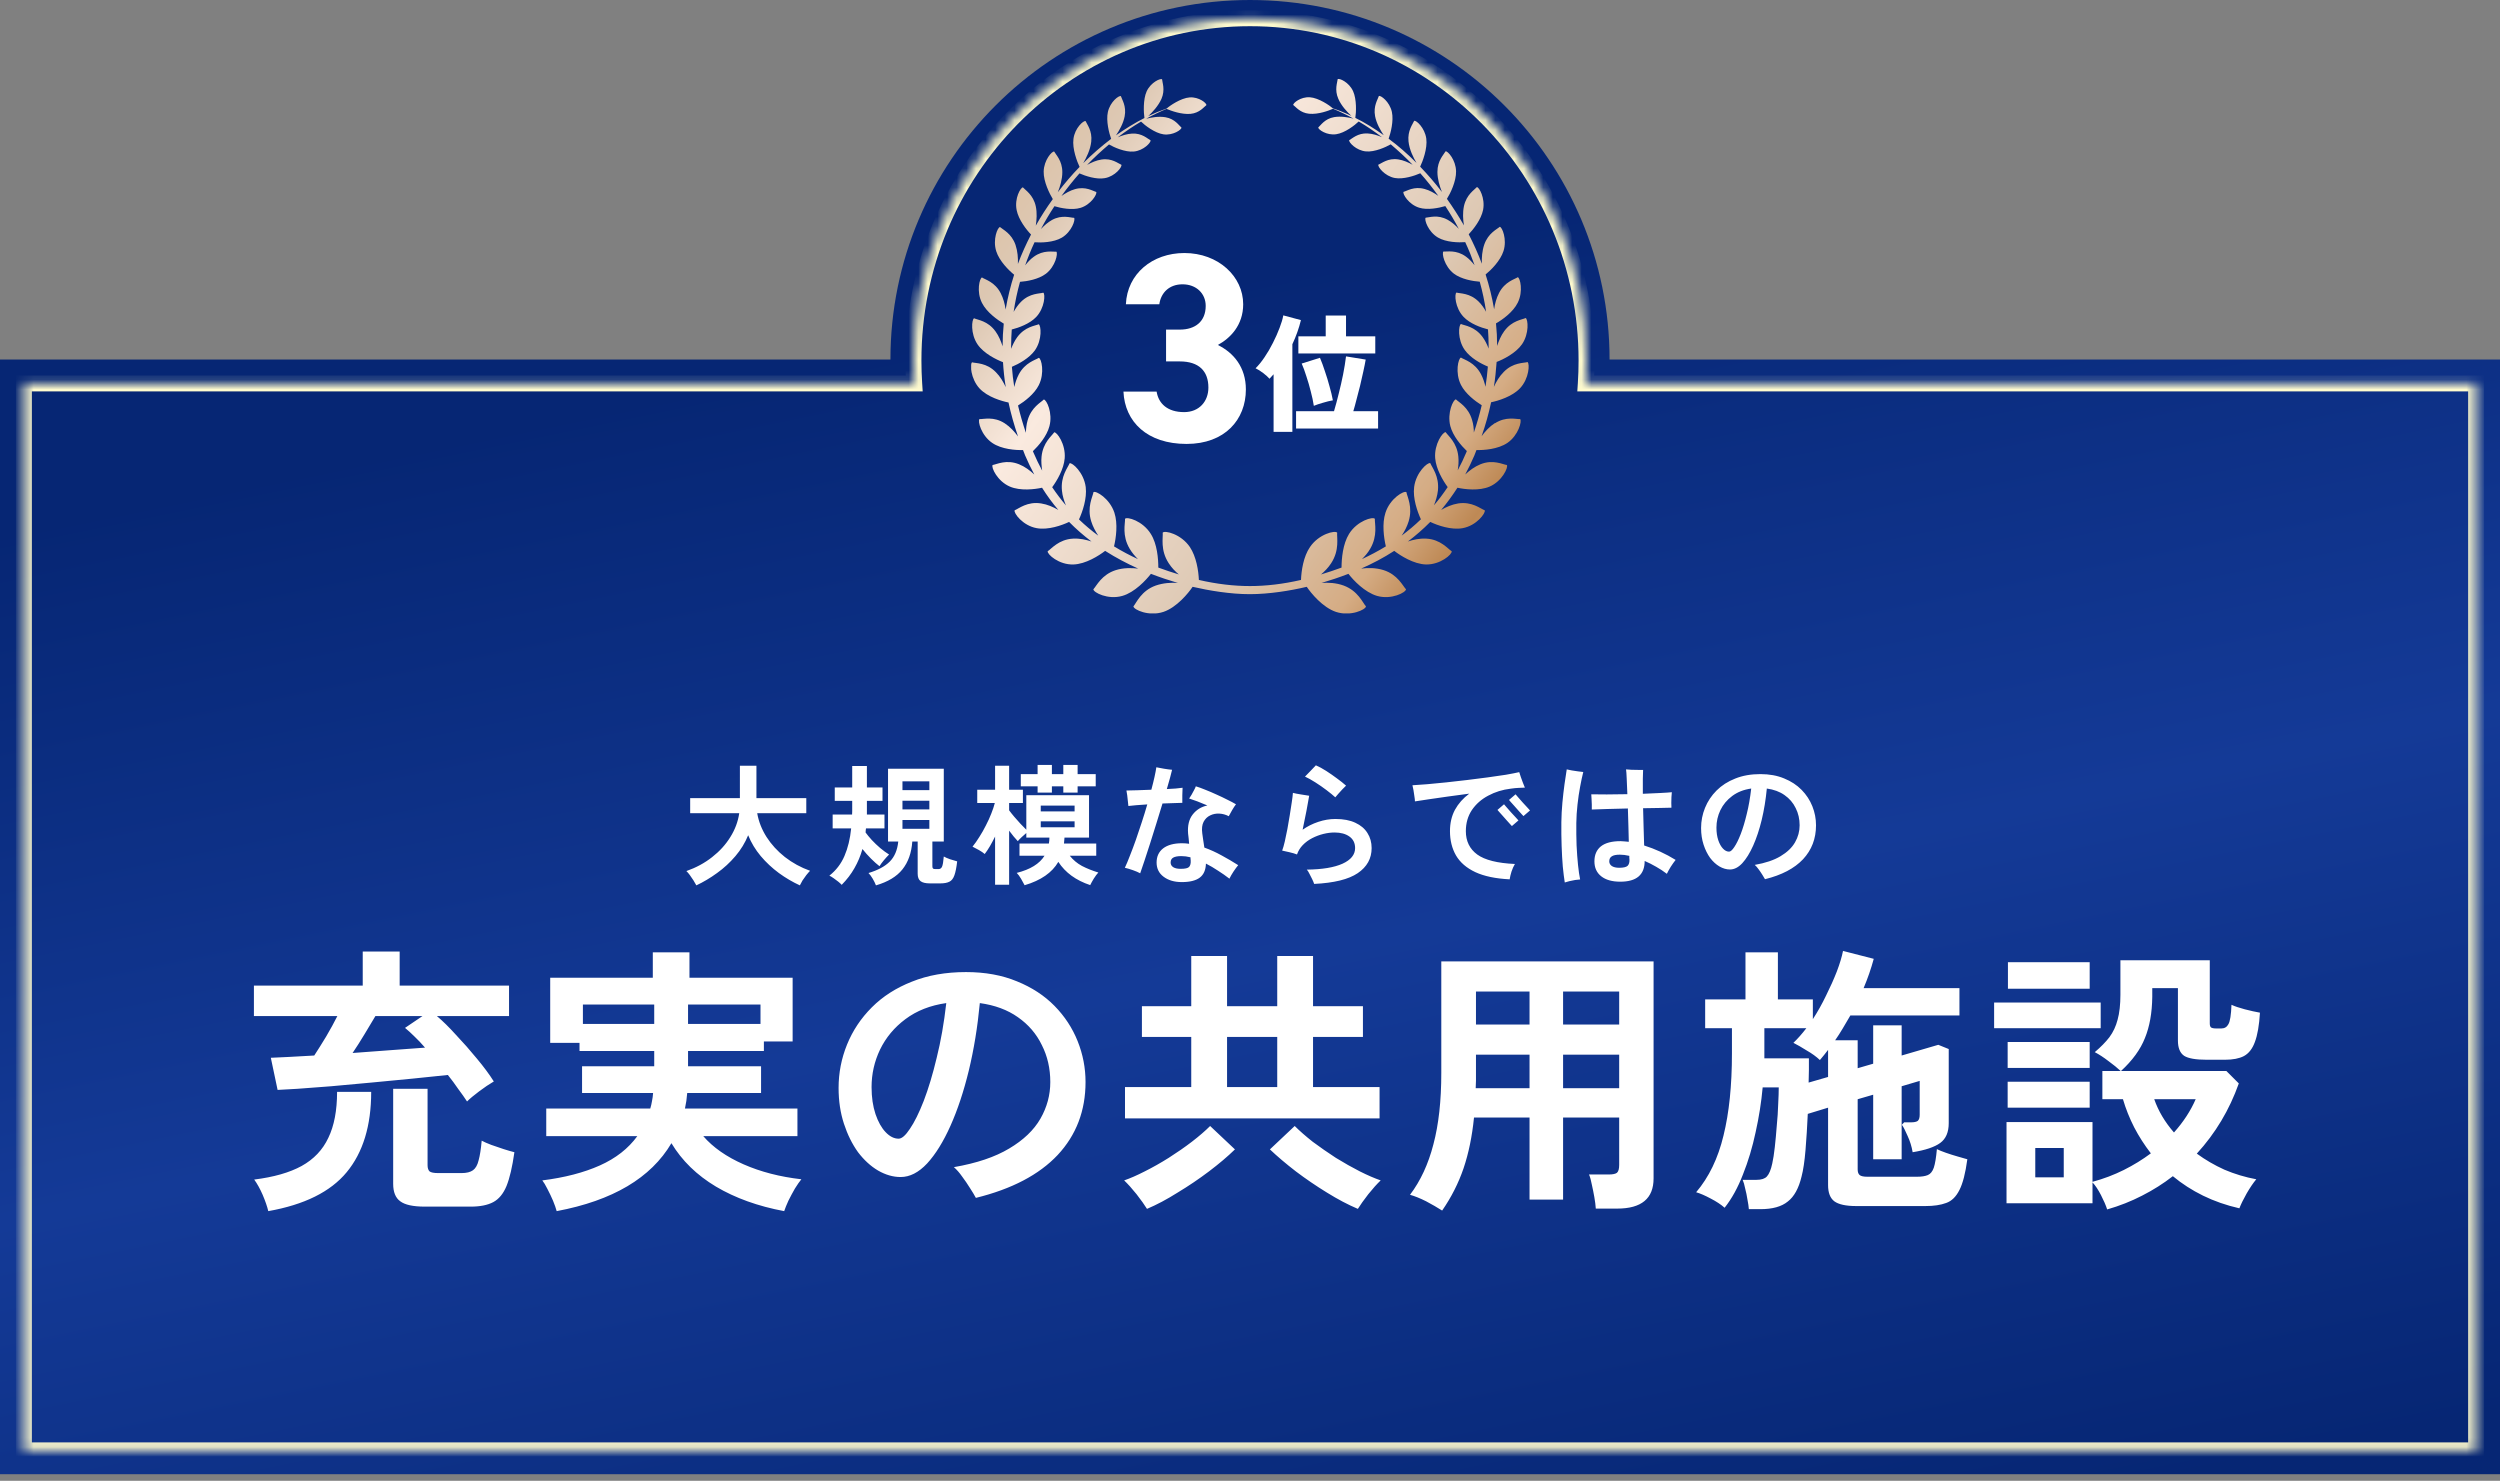 <svg width="260" height="154" viewBox="0 0 260 154" fill="none" xmlns="http://www.w3.org/2000/svg">
<rect x="0" y="0" width="260" height="154" fill="#808080" stroke="none"/>
<path fill-rule="evenodd" clip-rule="evenodd" d="M167.395 37.395L260 37.395V153.318H0V37.395L92.605 37.395C92.605 16.742 109.347 0 130 0C150.653 0 167.395 16.742 167.395 37.395Z" fill="url(#paint0_linear_17_316)"/>
<g clip-path="url(#clip0_17_316)">
<path d="M155.467 44.001C154.907 44.364 154.451 44.87 154.087 45.364C154.503 44.183 154.829 43.002 155.076 41.834C155.792 41.691 157.263 41.25 158.083 40.38C159.046 39.355 159.098 37.81 158.864 37.655C158.46 37.772 157.367 37.681 156.391 38.68C155.935 39.134 155.61 39.692 155.362 40.237C155.506 39.368 155.584 38.498 155.649 37.642C156.339 37.382 157.64 36.733 158.291 35.799C159.059 34.683 158.916 33.191 158.669 33.074C158.291 33.255 157.25 33.333 156.443 34.436C156.091 34.916 155.87 35.462 155.701 35.981C155.701 35.968 155.701 35.942 155.701 35.929C155.701 35.163 155.662 34.384 155.584 33.632C156.208 33.281 157.367 32.464 157.849 31.477C158.434 30.297 158.096 28.895 157.849 28.83C157.523 29.051 156.521 29.284 155.909 30.452C155.623 30.997 155.467 31.607 155.388 32.165C155.18 30.932 154.881 29.725 154.503 28.544C155.05 28.103 156.039 27.13 156.365 26.105C156.755 24.885 156.221 23.6 155.974 23.587C155.688 23.847 154.777 24.236 154.36 25.443C154.139 26.092 154.087 26.805 154.113 27.428C153.722 26.377 153.254 25.352 152.746 24.366C153.228 23.86 154.048 22.821 154.243 21.822C154.477 20.602 153.826 19.447 153.592 19.46C153.345 19.746 152.525 20.213 152.251 21.433C152.108 22.12 152.147 22.834 152.251 23.444C151.705 22.484 151.106 21.562 150.481 20.68C150.82 20.148 151.457 18.863 151.431 17.812C151.405 16.618 150.559 15.684 150.338 15.736C150.169 16.06 149.492 16.683 149.492 17.877C149.492 18.63 149.726 19.369 149.961 19.966C149.245 19.032 148.49 18.162 147.696 17.332C147.943 16.826 148.477 15.45 148.334 14.412C148.177 13.283 147.279 12.478 147.071 12.569C146.941 12.893 146.368 13.581 146.485 14.71C146.576 15.554 146.98 16.384 147.318 16.942C146.381 16.008 145.418 15.165 144.416 14.425C144.624 13.854 144.962 12.569 144.754 11.635C144.52 10.57 143.583 9.883 143.4 9.986C143.309 10.311 142.802 11.012 143.01 12.089C143.153 12.841 143.569 13.555 143.908 14.061C142.932 13.361 141.942 12.751 140.953 12.258C141.044 11.725 141.109 10.337 140.719 9.48C140.289 8.533 139.274 8.105 139.118 8.234C139.092 8.559 138.766 9.325 139.183 10.272C139.495 10.999 140.094 11.635 140.537 12.05C139.899 11.738 139.261 11.479 138.623 11.271C138.311 10.986 137.152 10.181 136.228 10.116C135.265 10.051 134.458 10.726 134.497 10.921C134.744 11.089 135.2 11.738 136.15 11.829C137.1 11.92 138.207 11.505 138.636 11.31C139.352 11.609 140.055 11.946 140.758 12.335C140.198 12.193 139.43 12.063 138.753 12.18C137.764 12.348 137.335 13.062 137.1 13.257C137.074 13.464 137.985 14.113 138.975 13.958C139.873 13.828 140.914 13.01 141.305 12.634C142.125 13.114 142.945 13.672 143.726 14.269C143.283 14.074 142.762 13.906 142.242 13.88C141.201 13.815 140.602 14.438 140.315 14.581C140.25 14.788 141.031 15.658 142.073 15.748C142.971 15.826 144.116 15.307 144.637 15.009C145.418 15.671 146.186 16.371 146.915 17.137C146.472 16.89 145.952 16.657 145.418 16.579C144.337 16.41 143.674 17.007 143.348 17.124C143.257 17.332 143.999 18.318 145.066 18.513C145.952 18.669 147.123 18.279 147.709 18.02C148.373 18.759 148.997 19.551 149.583 20.369C149.167 20.07 148.685 19.797 148.164 19.655C147.058 19.343 146.303 19.875 145.965 19.953C145.847 20.161 146.498 21.264 147.592 21.601C148.464 21.874 149.661 21.627 150.312 21.433C150.82 22.198 151.288 22.99 151.718 23.808C151.392 23.444 151.002 23.107 150.559 22.86C149.505 22.276 148.633 22.627 148.268 22.64C148.099 22.821 148.516 24.093 149.544 24.703C150.403 25.209 151.718 25.235 152.382 25.183C152.746 25.962 153.071 26.767 153.358 27.584C153.098 27.26 152.798 26.935 152.46 26.689C151.444 25.949 150.494 26.195 150.117 26.157C149.922 26.325 150.208 27.688 151.197 28.454C151.965 29.038 153.176 29.245 153.892 29.297C154.178 30.322 154.399 31.361 154.555 32.425C154.347 32.048 154.1 31.685 153.787 31.374C152.863 30.452 151.861 30.543 151.47 30.426C151.249 30.569 151.314 32.01 152.212 32.957C152.876 33.658 154.009 34.073 154.751 34.255C154.79 34.813 154.816 35.384 154.816 35.955C154.816 36.059 154.816 36.162 154.816 36.253C154.659 35.825 154.451 35.41 154.178 35.033C153.371 33.943 152.317 33.865 151.939 33.697C151.692 33.8 151.549 35.306 152.343 36.409C152.928 37.227 154.009 37.824 154.738 38.122C154.686 38.823 154.594 39.524 154.49 40.224C154.386 39.783 154.243 39.329 154.022 38.914C153.358 37.668 152.291 37.421 151.939 37.188C151.666 37.252 151.301 38.758 151.939 40.03C152.408 40.951 153.41 41.717 154.1 42.145C153.879 43.092 153.605 44.04 153.28 44.987C153.28 44.559 153.228 44.118 153.098 43.689C152.707 42.314 151.718 41.847 151.418 41.535C151.145 41.535 150.481 42.924 150.833 44.312C151.106 45.35 151.965 46.35 152.551 46.908C152.538 46.947 152.525 46.986 152.512 47.012C152.225 47.687 151.926 48.322 151.601 48.919C151.679 48.465 151.718 47.972 151.666 47.479C151.523 46.012 150.598 45.325 150.351 44.948C150.065 44.896 149.141 46.181 149.258 47.648C149.349 48.777 150.065 49.984 150.559 50.658C150.104 51.333 149.635 51.969 149.128 52.553C149.323 52.086 149.479 51.567 149.544 51.022C149.7 49.503 148.919 48.608 148.75 48.167C148.477 48.05 147.266 49.127 147.071 50.645C146.915 51.826 147.409 53.215 147.774 54.007C147.136 54.63 146.459 55.188 145.769 55.707C146.069 55.279 146.329 54.772 146.498 54.227C146.954 52.735 146.342 51.645 146.264 51.178C146.004 51.009 144.572 51.826 144.09 53.319C143.713 54.461 143.921 55.953 144.129 56.823C143.322 57.316 142.476 57.757 141.643 58.147C141.955 57.835 142.268 57.485 142.502 57.069C143.309 55.694 142.958 54.448 142.984 53.955C142.775 53.708 141.148 54.162 140.302 55.525C139.652 56.576 139.521 58.108 139.521 59.029C138.805 59.289 138.09 59.535 137.387 59.743C137.764 59.418 138.142 59.042 138.441 58.575C139.339 57.199 139.014 55.901 139.066 55.395C138.858 55.136 137.165 55.525 136.241 56.888C135.551 57.887 135.343 59.353 135.304 60.314C133.443 60.742 131.672 60.95 129.993 60.95C128.314 60.95 126.544 60.742 124.683 60.314C124.644 59.366 124.422 57.9 123.745 56.888C122.821 55.525 121.129 55.136 120.921 55.395C120.973 55.901 120.648 57.199 121.546 58.575C121.845 59.042 122.21 59.418 122.6 59.743C121.884 59.522 121.168 59.289 120.465 59.029C120.465 58.108 120.348 56.576 119.684 55.525C118.838 54.162 117.211 53.708 117.003 53.955C117.029 54.461 116.665 55.694 117.485 57.069C117.732 57.485 118.031 57.835 118.344 58.147C117.498 57.757 116.665 57.316 115.858 56.823C116.066 55.953 116.274 54.474 115.897 53.319C115.402 51.826 113.97 51.009 113.723 51.178C113.645 51.658 113.02 52.735 113.489 54.227C113.658 54.772 113.931 55.266 114.217 55.707C113.528 55.201 112.851 54.63 112.213 54.02C112.577 53.241 113.059 51.839 112.916 50.658C112.721 49.14 111.51 48.076 111.237 48.18C111.067 48.621 110.286 49.516 110.443 51.035C110.495 51.58 110.664 52.099 110.859 52.566C110.365 51.982 109.883 51.346 109.427 50.671C109.922 49.997 110.638 48.79 110.729 47.661C110.846 46.181 109.909 44.909 109.636 44.961C109.388 45.338 108.464 46.025 108.321 47.492C108.269 47.985 108.321 48.478 108.386 48.945C108.061 48.335 107.748 47.7 107.462 47.025C107.449 46.986 107.436 46.96 107.423 46.921C108.009 46.363 108.868 45.364 109.141 44.325C109.506 42.95 108.842 41.561 108.555 41.548C108.256 41.86 107.267 42.34 106.876 43.702C106.746 44.131 106.707 44.585 106.694 45.013C106.369 44.053 106.095 43.105 105.874 42.171C106.564 41.743 107.566 40.99 108.035 40.056C108.672 38.784 108.308 37.278 108.035 37.214C107.683 37.447 106.616 37.694 105.952 38.94C105.731 39.355 105.588 39.809 105.483 40.25C105.366 39.537 105.288 38.836 105.236 38.148C105.952 37.849 107.045 37.252 107.631 36.435C108.412 35.319 108.269 33.826 108.022 33.723C107.644 33.891 106.603 33.969 105.796 35.059C105.522 35.436 105.314 35.864 105.158 36.279C105.158 36.175 105.158 36.072 105.158 35.968C105.158 35.397 105.184 34.839 105.223 34.268C105.952 34.086 107.097 33.671 107.761 32.97C108.659 32.023 108.725 30.569 108.503 30.439C108.126 30.556 107.11 30.465 106.186 31.387C105.874 31.698 105.627 32.061 105.418 32.438C105.575 31.374 105.796 30.335 106.082 29.31C106.811 29.258 108.009 29.051 108.777 28.467C109.766 27.714 110.052 26.338 109.857 26.17C109.479 26.209 108.529 25.962 107.514 26.702C107.163 26.948 106.876 27.273 106.616 27.597C106.902 26.779 107.228 25.975 107.592 25.196C108.269 25.248 109.571 25.222 110.43 24.716C111.458 24.106 111.874 22.834 111.705 22.653C111.341 22.653 110.456 22.302 109.414 22.873C108.972 23.12 108.581 23.47 108.256 23.821C108.685 23.003 109.154 22.211 109.662 21.446C110.3 21.64 111.497 21.887 112.382 21.614C113.476 21.277 114.126 20.174 114.009 19.966C113.671 19.875 112.916 19.356 111.809 19.668C111.289 19.811 110.807 20.096 110.391 20.381C110.976 19.564 111.614 18.772 112.265 18.033C112.851 18.292 114.022 18.694 114.907 18.526C115.988 18.331 116.717 17.358 116.625 17.137C116.313 17.02 115.649 16.423 114.556 16.592C114.022 16.67 113.502 16.904 113.059 17.15C113.788 16.384 114.556 15.684 115.337 15.022C115.845 15.32 117.003 15.839 117.901 15.761C118.942 15.671 119.723 14.801 119.658 14.594C119.372 14.451 118.773 13.828 117.732 13.893C117.224 13.919 116.704 14.087 116.248 14.282C117.042 13.672 117.849 13.127 118.669 12.647C119.047 13.023 120.101 13.841 120.999 13.971C121.988 14.113 122.899 13.477 122.873 13.27C122.626 13.075 122.21 12.361 121.207 12.193C120.517 12.076 119.762 12.206 119.203 12.348C119.906 11.959 120.609 11.622 121.324 11.323C121.767 11.518 122.86 11.92 123.811 11.842C124.761 11.751 125.216 11.116 125.464 10.934C125.503 10.726 124.683 10.064 123.732 10.129C122.808 10.194 121.65 10.999 121.337 11.284C120.7 11.505 120.062 11.764 119.424 12.063C119.867 11.661 120.465 11.012 120.791 10.285C121.207 9.325 120.869 8.559 120.856 8.247C120.7 8.118 119.697 8.546 119.255 9.493C118.864 10.35 118.942 11.751 119.021 12.271C118.031 12.777 117.042 13.387 116.066 14.074C116.417 13.555 116.821 12.841 116.964 12.102C117.172 11.025 116.665 10.324 116.573 9.999C116.378 9.896 115.454 10.583 115.22 11.648C115.011 12.569 115.35 13.867 115.558 14.438C114.569 15.191 113.593 16.034 112.655 16.968C112.981 16.41 113.397 15.58 113.489 14.736C113.619 13.594 113.033 12.919 112.903 12.595C112.695 12.504 111.783 13.309 111.64 14.438C111.497 15.476 112.031 16.852 112.278 17.358C111.484 18.175 110.729 19.058 110.013 19.992C110.247 19.408 110.482 18.655 110.482 17.903C110.482 16.709 109.805 16.086 109.636 15.761C109.414 15.697 108.568 16.644 108.542 17.838C108.516 18.889 109.167 20.174 109.492 20.706C108.855 21.588 108.256 22.51 107.722 23.47C107.813 22.86 107.865 22.134 107.722 21.459C107.462 20.252 106.629 19.772 106.382 19.486C106.147 19.486 105.483 20.628 105.731 21.848C105.926 22.847 106.746 23.898 107.228 24.392C106.72 25.378 106.251 26.403 105.861 27.454C105.887 26.831 105.835 26.131 105.614 25.469C105.197 24.262 104.286 23.872 104 23.613C103.752 23.626 103.219 24.911 103.609 26.131C103.934 27.156 104.924 28.129 105.47 28.57C105.093 29.751 104.794 30.958 104.585 32.191C104.507 31.633 104.351 31.023 104.065 30.478C103.453 29.31 102.451 29.077 102.125 28.856C101.878 28.921 101.526 30.322 102.125 31.503C102.62 32.49 103.765 33.294 104.39 33.658C104.312 34.423 104.273 35.189 104.273 35.955C104.273 35.981 104.273 35.994 104.273 36.02C104.104 35.501 103.882 34.943 103.531 34.462C102.737 33.359 101.683 33.281 101.305 33.1C101.058 33.203 100.902 34.696 101.67 35.825C102.32 36.772 103.635 37.408 104.312 37.668C104.364 38.524 104.455 39.394 104.598 40.263C104.351 39.731 104.026 39.16 103.57 38.706C102.594 37.707 101.5 37.797 101.097 37.681C100.863 37.824 100.928 39.381 101.878 40.406C102.698 41.288 104.169 41.717 104.885 41.86C105.132 43.028 105.47 44.209 105.874 45.389C105.509 44.896 105.054 44.39 104.494 44.027C103.336 43.274 102.294 43.611 101.865 43.586C101.657 43.78 102.047 45.286 103.193 46.064C104.156 46.726 105.653 46.83 106.395 46.804C106.473 46.999 106.538 47.193 106.616 47.375C106.915 48.063 107.228 48.725 107.566 49.348C107.123 48.932 106.59 48.53 105.978 48.283C104.65 47.751 103.661 48.297 103.232 48.361C103.062 48.608 103.726 50.048 105.028 50.606C106.121 51.074 107.605 50.892 108.373 50.723C108.894 51.554 109.466 52.333 110.065 53.033C109.545 52.735 108.946 52.462 108.282 52.358C106.837 52.125 105.952 52.904 105.522 53.072C105.405 53.358 106.369 54.669 107.813 54.928C108.998 55.149 110.456 54.63 111.185 54.279C111.927 55.032 112.708 55.707 113.515 56.317C112.929 56.122 112.278 55.979 111.601 56.018C110.104 56.096 109.349 57.082 108.959 57.329C108.894 57.64 110.13 58.757 111.64 58.705C112.903 58.666 114.283 57.796 114.933 57.29C116.053 58.004 117.211 58.614 118.37 59.133C117.667 59.055 116.847 59.042 116.053 59.289C114.569 59.756 114.048 60.924 113.71 61.287C113.71 61.612 115.22 62.403 116.717 61.975C118.005 61.612 119.177 60.34 119.697 59.678C120.635 60.041 121.572 60.353 122.496 60.625C121.793 60.573 120.986 60.625 120.192 60.898C118.682 61.443 118.2 62.676 117.875 63.065C117.901 63.403 119.476 64.142 120.999 63.636C122.379 63.169 123.589 61.689 124.032 61.028C125.724 61.417 127.937 61.793 129.967 61.793C131.998 61.793 134.211 61.43 135.903 61.028C136.345 61.689 137.556 63.169 138.936 63.636C140.459 64.142 142.034 63.403 142.06 63.065C141.721 62.689 141.24 61.456 139.743 60.898C138.962 60.612 138.155 60.573 137.439 60.625C138.363 60.353 139.3 60.041 140.237 59.678C140.745 60.34 141.929 61.599 143.218 61.975C144.715 62.403 146.212 61.612 146.225 61.287C145.886 60.937 145.366 59.756 143.882 59.289C143.088 59.042 142.268 59.042 141.565 59.133C142.736 58.614 143.882 58.017 145.001 57.29C145.652 57.796 147.032 58.666 148.294 58.705C149.804 58.743 151.041 57.64 150.976 57.329C150.572 57.082 149.83 56.096 148.334 56.018C147.657 55.979 146.993 56.122 146.42 56.317C147.227 55.707 148.008 55.032 148.75 54.279C149.479 54.63 150.924 55.149 152.121 54.928C153.553 54.669 154.529 53.358 154.412 53.072C153.983 52.916 153.098 52.138 151.653 52.358C151.002 52.462 150.39 52.735 149.882 53.033C150.481 52.32 151.041 51.554 151.575 50.723C152.33 50.892 153.826 51.074 154.92 50.606C156.221 50.048 156.885 48.595 156.716 48.361C156.287 48.309 155.284 47.751 153.97 48.283C153.358 48.53 152.824 48.932 152.382 49.348C152.72 48.725 153.032 48.063 153.332 47.375C153.41 47.18 153.488 46.986 153.553 46.804C154.295 46.83 155.792 46.726 156.768 46.064C157.914 45.286 158.304 43.78 158.096 43.586C157.679 43.611 156.638 43.274 155.467 44.027V44.001Z" fill="url(#paint1_linear_17_316)"/>
<path d="M121.27 37.588V34.279H122.7C124.299 34.279 125.393 33.438 125.393 31.811C125.393 30.521 124.411 29.568 122.981 29.568C121.607 29.568 120.737 30.437 120.569 31.643H117.092C117.232 28.474 119.84 26.315 123.177 26.315C126.711 26.315 129.291 28.754 129.291 31.643C129.291 33.83 127.945 35.176 126.655 35.877C128.309 36.691 129.571 38.205 129.571 40.504C129.571 43.645 127.384 46.169 123.402 46.169C119.307 46.169 116.98 43.87 116.839 40.729H120.289C120.485 41.963 121.41 42.86 123.149 42.86C124.72 42.86 125.673 41.738 125.673 40.308C125.673 38.597 124.692 37.588 122.7 37.588H121.27Z" fill="white"/>
<path d="M132.453 44.917V38.925C132.32 39.084 132.178 39.239 132.027 39.389C131.859 39.195 131.638 38.995 131.363 38.792C131.097 38.588 130.836 38.424 130.579 38.3C130.889 37.999 131.199 37.618 131.509 37.157C131.828 36.688 132.12 36.187 132.386 35.656C132.661 35.116 132.891 34.597 133.077 34.101C133.272 33.596 133.4 33.162 133.462 32.799L135.296 33.291C135.199 33.698 135.075 34.115 134.924 34.54C134.773 34.965 134.601 35.386 134.406 35.802V44.917H132.453ZM134.791 44.571V42.764H138.737C138.906 42.197 139.07 41.586 139.229 40.931C139.397 40.275 139.548 39.615 139.681 38.951C139.814 38.278 139.915 37.649 139.986 37.064L142.033 37.397C141.971 37.76 141.886 38.18 141.78 38.659C141.683 39.128 141.572 39.615 141.448 40.12C141.324 40.616 141.2 41.095 141.076 41.555C140.961 42.016 140.85 42.419 140.744 42.764H143.321V44.571H134.791ZM135.03 36.759V34.978H137.874V32.812H139.986V34.978H143.029V36.759H135.03ZM136.638 42.206C136.567 41.737 136.461 41.236 136.319 40.705C136.186 40.173 136.036 39.655 135.867 39.15C135.708 38.637 135.544 38.189 135.376 37.808L137.276 37.211C137.453 37.627 137.626 38.096 137.794 38.619C137.971 39.133 138.131 39.655 138.272 40.187C138.423 40.709 138.538 41.192 138.618 41.635C138.308 41.688 137.962 41.772 137.581 41.888C137.209 41.994 136.895 42.1 136.638 42.206Z" fill="white"/>
</g>
<mask id="path-5-inside-1_17_316" fill="white">
<path fill-rule="evenodd" clip-rule="evenodd" d="M164.923 39.879C164.974 39.093 165 38.299 165 37.5C165 17.837 149.33 1.897 130 1.897C110.67 1.897 95 17.837 95 37.5C95 38.299 95.026 39.093 95.077 39.879H2.484V150.834H257.516V39.879H164.923Z"/>
</mask>
<path d="M164.923 39.879L164.097 39.825L164.04 40.707H164.923V39.879ZM95.077 39.879V40.707H95.96L95.903 39.825L95.077 39.879ZM2.484 39.879V39.051H1.656V39.879H2.484ZM2.484 150.834H1.656V151.662H2.484V150.834ZM257.516 150.834V151.662H258.344V150.834H257.516ZM257.516 39.879H258.344V39.051H257.516V39.879ZM164.172 37.5C164.172 38.282 164.147 39.057 164.097 39.825L165.749 39.933C165.802 39.129 165.828 38.317 165.828 37.5H164.172ZM130 2.725C148.859 2.725 164.172 18.281 164.172 37.5H165.828C165.828 17.393 149.801 1.069 130 1.069V2.725ZM95.828 37.5C95.828 18.281 111.141 2.725 130 2.725V1.069C110.199 1.069 94.172 17.393 94.172 37.5H95.828ZM95.903 39.825C95.853 39.057 95.828 38.282 95.828 37.5H94.172C94.172 38.317 94.198 39.129 94.251 39.933L95.903 39.825ZM2.484 40.707H95.077V39.051H2.484V40.707ZM3.312 150.834V39.879H1.656V150.834H3.312ZM257.516 150.006H2.484V151.662H257.516V150.006ZM256.688 39.879V150.834H258.344V39.879H256.688ZM164.923 40.707H257.516V39.051H164.923V40.707Z" fill="#FFFBCE" mask="url(#path-5-inside-1_17_316)"/>
<path d="M48.572 114.553C48.318 114.162 48.015 113.732 47.663 113.263C47.331 112.775 46.969 112.286 46.578 111.797C45.503 111.915 44.272 112.042 42.884 112.179C41.496 112.315 40.069 112.452 38.604 112.589C37.157 112.726 35.77 112.853 34.44 112.97C33.111 113.068 31.948 113.156 30.952 113.234C29.974 113.293 29.28 113.332 28.87 113.351L28.166 110.009C28.636 109.989 29.261 109.96 30.043 109.921C30.844 109.882 31.724 109.833 32.681 109.774C33.053 109.208 33.463 108.553 33.913 107.81C34.362 107.048 34.753 106.334 35.085 105.67H26.407V102.504H37.724V98.956H41.565V102.504H52.94V105.67H45.435C46.041 106.178 46.705 106.833 47.428 107.634C48.171 108.416 48.894 109.237 49.598 110.097C50.302 110.937 50.888 111.729 51.357 112.472C50.888 112.745 50.38 113.087 49.833 113.498C49.285 113.908 48.865 114.26 48.572 114.553ZM44.174 125.489C42.962 125.489 42.112 125.303 41.623 124.932C41.135 124.58 40.89 123.974 40.89 123.114V113.234H44.467V121.179C44.467 121.472 44.536 121.687 44.672 121.824C44.829 121.941 45.122 122 45.552 122H48.015C48.523 122 48.914 121.902 49.188 121.707C49.461 121.511 49.657 121.169 49.774 120.681C49.911 120.192 50.018 119.508 50.096 118.629C50.35 118.765 50.683 118.912 51.093 119.068C51.523 119.225 51.953 119.371 52.383 119.508C52.813 119.645 53.184 119.752 53.497 119.831C53.282 121.355 53.009 122.528 52.676 123.349C52.344 124.15 51.885 124.707 51.298 125.02C50.712 125.333 49.93 125.489 48.953 125.489H44.174ZM27.902 125.958C27.785 125.469 27.59 124.903 27.316 124.258C27.043 123.632 26.749 123.104 26.437 122.674C28.469 122.42 30.111 121.951 31.362 121.267C32.633 120.564 33.561 119.586 34.147 118.335C34.753 117.084 35.056 115.491 35.056 113.556H38.604C38.604 117.075 37.753 119.86 36.053 121.912C34.372 123.945 31.655 125.293 27.902 125.958ZM36.669 109.511C37.998 109.413 39.317 109.315 40.627 109.217C41.936 109.12 43.128 109.032 44.203 108.954C43.832 108.524 43.47 108.142 43.119 107.81C42.767 107.458 42.434 107.155 42.122 106.901L43.94 105.67H39.043C38.711 106.237 38.33 106.872 37.9 107.576C37.489 108.26 37.079 108.905 36.669 109.511ZM57.895 125.958C57.817 125.665 57.69 125.303 57.514 124.873C57.338 124.463 57.142 124.052 56.928 123.642C56.732 123.251 56.556 122.958 56.4 122.762C58.726 122.469 60.719 121.951 62.381 121.208C64.042 120.466 65.342 119.449 66.28 118.159H56.81V115.286H67.629C67.707 115.032 67.765 114.778 67.805 114.524C67.863 114.25 67.902 113.967 67.922 113.674H60.534V110.889H68.039V109.305H60.27V108.455H57.221V101.683H67.892V99.044H71.704V101.683H82.434V108.309H79.444V109.305H71.557V110.889H79.151V113.674H71.469C71.45 113.947 71.42 114.221 71.381 114.495C71.342 114.749 71.293 115.013 71.235 115.286H82.933V118.159H73.14C74.157 119.332 75.554 120.309 77.333 121.091C79.112 121.873 81.115 122.391 83.343 122.645C83.148 122.88 82.923 123.202 82.669 123.613C82.434 124.023 82.21 124.443 81.995 124.873C81.799 125.303 81.653 125.665 81.555 125.958C78.838 125.45 76.473 124.6 74.46 123.407C72.466 122.215 70.922 120.71 69.828 118.892C67.697 122.508 63.719 124.863 57.895 125.958ZM71.557 106.491H79.092V104.468H71.557V106.491ZM60.622 106.491H68.039V104.468H60.622V106.491ZM101.491 124.58C101.335 124.287 101.129 123.945 100.875 123.554C100.621 123.143 100.348 122.743 100.054 122.352C99.781 121.961 99.497 121.638 99.204 121.384C101.569 120.974 103.485 120.329 104.951 119.449C106.436 118.57 107.521 117.534 108.205 116.342C108.889 115.149 109.231 113.879 109.231 112.53C109.231 111.123 108.938 109.843 108.352 108.69C107.785 107.517 106.954 106.549 105.859 105.787C104.784 105.025 103.465 104.536 101.902 104.321C101.667 106.804 101.286 109.139 100.758 111.328C100.23 113.498 99.595 115.413 98.852 117.075C98.11 118.736 97.299 120.046 96.419 121.003C95.54 121.941 94.621 122.411 93.663 122.411C92.881 122.411 92.1 122.186 91.318 121.736C90.555 121.287 89.862 120.651 89.236 119.831C88.63 118.99 88.141 118.003 87.77 116.869C87.399 115.736 87.213 114.495 87.213 113.146C87.213 111.582 87.506 110.077 88.093 108.631C88.679 107.185 89.539 105.895 90.673 104.761C91.806 103.627 93.194 102.738 94.836 102.093C96.478 101.429 98.354 101.096 100.465 101.096C102.459 101.096 104.227 101.419 105.772 102.064C107.316 102.689 108.615 103.539 109.671 104.614C110.726 105.689 111.528 106.911 112.075 108.279C112.622 109.647 112.896 111.064 112.896 112.53C112.896 115.521 111.928 118.052 109.993 120.124C108.058 122.176 105.224 123.661 101.491 124.58ZM93.458 118.423C93.79 118.423 94.181 118.081 94.631 117.397C95.1 116.713 95.579 115.746 96.067 114.495C96.556 113.224 97.005 111.729 97.416 110.009C97.846 108.289 98.178 106.393 98.413 104.321C96.751 104.556 95.334 105.113 94.162 105.992C93.008 106.852 92.129 107.908 91.523 109.159C90.936 110.39 90.643 111.69 90.643 113.058C90.643 114.114 90.78 115.052 91.054 115.873C91.327 116.674 91.679 117.299 92.109 117.749C92.539 118.199 92.989 118.423 93.458 118.423ZM117 116.312V113.058H123.89V107.839H118.759V104.644H123.89V99.425H127.614V104.644H132.832V99.425H136.556V104.644H141.745V107.839H136.556V113.058H143.475V116.312H117ZM119.287 125.723C119.033 125.313 118.672 124.805 118.202 124.199C117.733 123.613 117.303 123.134 116.912 122.762C117.538 122.547 118.251 122.235 119.053 121.824C119.874 121.414 120.704 120.945 121.545 120.417C122.405 119.87 123.206 119.313 123.949 118.746C124.711 118.159 125.346 117.612 125.854 117.104L128.434 119.537C127.692 120.261 126.793 121.023 125.737 121.824C124.701 122.606 123.617 123.339 122.483 124.023C121.369 124.727 120.304 125.293 119.287 125.723ZM141.217 125.723C140.201 125.293 139.126 124.727 137.992 124.023C136.878 123.339 135.803 122.606 134.767 121.824C133.731 121.023 132.832 120.261 132.07 119.537L134.65 117.104C135.158 117.612 135.784 118.159 136.526 118.746C137.289 119.313 138.09 119.87 138.93 120.417C139.79 120.945 140.621 121.414 141.422 121.824C142.243 122.235 142.966 122.547 143.592 122.762C143.201 123.134 142.771 123.613 142.302 124.199C141.833 124.805 141.471 125.313 141.217 125.723ZM127.614 113.058H132.832V107.839H127.614V113.058ZM149.983 125.899C149.495 125.587 148.938 125.264 148.312 124.932C147.687 124.619 147.13 124.394 146.641 124.258C147.736 122.811 148.547 121.062 149.074 119.01C149.622 116.957 149.895 114.485 149.895 111.592V99.982H171.972V122.557C171.972 124.648 170.711 125.694 168.19 125.694H165.962C165.942 125.362 165.893 124.971 165.815 124.521C165.737 124.072 165.649 123.632 165.551 123.202C165.473 122.772 165.375 122.42 165.258 122.147H167.31C167.721 122.147 168.004 122.088 168.161 121.971C168.317 121.834 168.395 121.56 168.395 121.15V116.224H162.561V124.756H159.072V116.224H153.296C153.101 118.179 152.739 119.938 152.211 121.502C151.684 123.046 150.941 124.512 149.983 125.899ZM162.561 113.175H168.395V109.686H162.561V113.175ZM162.561 106.549H168.395V103.119H162.561V106.549ZM153.472 113.175H159.072V109.686H153.501V111.592C153.501 111.866 153.501 112.13 153.501 112.384C153.501 112.638 153.492 112.902 153.472 113.175ZM153.501 106.549H159.072V103.119H153.501V106.549ZM181.881 125.753C181.862 125.479 181.813 125.147 181.735 124.756C181.676 124.365 181.598 123.984 181.5 123.613C181.422 123.222 181.334 122.919 181.236 122.704H182.673C183.181 122.704 183.543 122.586 183.758 122.352C183.992 122.098 184.178 121.648 184.315 121.003C184.413 120.573 184.501 120.006 184.579 119.303C184.657 118.599 184.725 117.856 184.784 117.075C184.862 116.293 184.911 115.55 184.931 114.846C184.97 114.123 184.989 113.537 184.989 113.087H183.318C183.181 114.612 182.937 116.166 182.585 117.749C182.253 119.313 181.813 120.779 181.266 122.147C180.738 123.515 180.103 124.668 179.36 125.606C178.989 125.274 178.5 124.951 177.894 124.639C177.308 124.326 176.809 124.111 176.399 123.994C177.728 122.43 178.676 120.466 179.243 118.101C179.829 115.736 180.122 112.892 180.122 109.569V106.931H177.337V103.94H181.53V99.044H184.901V103.94H188.537V105.992C189.045 105.211 189.504 104.39 189.915 103.53C190.345 102.67 190.716 101.839 191.029 101.038C191.341 100.217 191.556 99.503 191.674 98.897L194.869 99.718C194.733 100.226 194.576 100.735 194.4 101.243C194.224 101.751 194.029 102.259 193.814 102.767H203.782V105.611H192.436C192.182 106.061 191.918 106.51 191.644 106.96C191.39 107.39 191.126 107.8 190.853 108.191H193.198V111.094L194.811 110.625V106.637H197.772V109.774L201.583 108.66L202.668 109.1V116.811C202.668 117.749 202.375 118.433 201.788 118.863C201.202 119.293 200.244 119.616 198.915 119.831C198.818 119.244 198.642 118.677 198.388 118.13C198.153 117.583 197.958 117.202 197.801 116.987C197.801 116.967 197.831 116.928 197.889 116.869C197.987 116.791 198.026 116.742 198.006 116.723H198.739C199.072 116.723 199.306 116.674 199.443 116.576C199.58 116.459 199.648 116.244 199.648 115.931V112.413L197.772 112.97V120.564H194.811V113.85L193.198 114.319V121.619C193.198 121.893 193.267 122.088 193.403 122.205C193.54 122.323 193.814 122.381 194.224 122.381H199.355C199.844 122.381 200.225 122.323 200.498 122.205C200.772 122.088 200.977 121.834 201.114 121.443C201.251 121.033 201.358 120.388 201.437 119.508C201.671 119.625 201.984 119.752 202.375 119.889C202.766 120.026 203.166 120.153 203.577 120.27C203.987 120.388 204.329 120.485 204.603 120.564C204.408 122.01 204.134 123.075 203.782 123.759C203.43 124.463 202.971 124.912 202.404 125.108C201.837 125.323 201.114 125.43 200.235 125.43H193.052C191.977 125.43 191.214 125.264 190.765 124.932C190.335 124.6 190.12 124.043 190.12 123.261V115.198L188.009 115.843C187.95 117.153 187.872 118.404 187.774 119.596C187.677 120.769 187.54 121.687 187.364 122.352C187.071 123.583 186.592 124.453 185.927 124.961C185.282 125.489 184.334 125.753 183.083 125.753H181.881ZM188.097 112.589L190.12 112.003V109.188C189.983 109.364 189.846 109.54 189.709 109.716C189.573 109.892 189.426 110.068 189.27 110.244C188.898 109.892 188.439 109.559 187.892 109.247C187.364 108.914 186.905 108.651 186.514 108.455C186.963 108.025 187.413 107.517 187.862 106.931H183.494V110.068H188.126C188.126 110.439 188.126 110.84 188.126 111.27C188.126 111.68 188.116 112.12 188.097 112.589ZM219.145 125.782C219.008 125.352 218.793 124.854 218.5 124.287C218.207 123.72 217.913 123.28 217.62 122.968V125.137H208.678V116.694H217.62V122.909C218.773 122.596 219.858 122.186 220.875 121.678C221.891 121.169 222.829 120.593 223.689 119.948C223.025 119.088 222.448 118.189 221.959 117.251C221.471 116.293 221.08 115.316 220.787 114.319H218.646V111.387H220.552C220.22 111.074 219.8 110.732 219.291 110.361C218.783 109.97 218.304 109.657 217.855 109.423C218.48 108.895 218.988 108.377 219.379 107.869C219.77 107.341 220.054 106.735 220.23 106.051C220.425 105.347 220.523 104.478 220.523 103.442V99.865H229.817V106.432C229.817 106.628 229.856 106.764 229.934 106.843C230.032 106.921 230.217 106.96 230.491 106.96H231.019C231.351 106.96 231.595 106.813 231.752 106.52C231.928 106.227 232.035 105.553 232.074 104.497C232.406 104.654 232.866 104.81 233.452 104.966C234.058 105.123 234.586 105.24 235.035 105.318C234.957 106.628 234.781 107.644 234.508 108.367C234.253 109.071 233.872 109.559 233.364 109.833C232.875 110.087 232.221 110.214 231.4 110.214H229.494C228.361 110.214 227.579 110.077 227.149 109.804C226.719 109.511 226.504 108.983 226.504 108.221V102.767H223.836V103.676C223.816 105.338 223.562 106.764 223.073 107.957C222.604 109.149 221.774 110.292 220.581 111.387H231.546L232.836 112.677C231.859 115.433 230.403 117.866 228.468 119.977C229.348 120.622 230.305 121.179 231.341 121.648C232.397 122.098 233.501 122.43 234.654 122.645C234.341 123.016 234.009 123.505 233.657 124.111C233.305 124.736 233.051 125.254 232.895 125.665C231.527 125.352 230.266 124.912 229.113 124.346C227.96 123.779 226.914 123.104 225.976 122.323C224.999 123.085 223.933 123.759 222.78 124.346C221.647 124.932 220.435 125.411 219.145 125.782ZM207.388 106.931V104.263H218.471V106.931H207.388ZM208.825 102.826V100.07H217.327V102.826H208.825ZM208.796 115.198V112.501H217.327V115.198H208.796ZM208.796 111.064V108.367H217.327V111.064H208.796ZM211.669 122.44H214.63V119.391H211.669V122.44ZM226.093 117.778C227.071 116.684 227.823 115.531 228.351 114.319H224.041C224.471 115.55 225.155 116.703 226.093 117.778Z" fill="white"/>
<path d="M72.419 92.078C72.346 91.932 72.246 91.76 72.119 91.559C72.001 91.368 71.873 91.182 71.737 91C71.609 90.827 71.491 90.691 71.382 90.591C72.392 90.236 73.283 89.754 74.056 89.144C74.839 88.535 75.471 87.839 75.953 87.057C76.444 86.274 76.754 85.446 76.881 84.573H71.778V83.004H76.949V79.634H78.669V83.004H83.854V84.573H78.75C78.896 85.428 79.219 86.251 79.719 87.043C80.219 87.825 80.856 88.521 81.629 89.131C82.412 89.74 83.285 90.218 84.249 90.563C84.131 90.682 83.999 90.832 83.854 91.014C83.717 91.196 83.585 91.382 83.458 91.573C83.34 91.773 83.249 91.942 83.185 92.078C82.43 91.732 81.702 91.305 81.002 90.795C80.301 90.277 79.674 89.69 79.119 89.035C78.564 88.371 78.127 87.648 77.809 86.865C77.49 87.648 77.049 88.371 76.485 89.035C75.921 89.699 75.285 90.286 74.575 90.795C73.875 91.305 73.156 91.732 72.419 92.078ZM91.099 92.078C91.017 91.86 90.904 91.628 90.758 91.382C90.613 91.136 90.467 90.941 90.322 90.795C91.295 90.504 92.032 90.109 92.532 89.608C93.032 89.108 93.328 88.412 93.419 87.52H92.355V79.948H98.154V87.52H96.967V90.086C96.967 90.204 96.989 90.286 97.035 90.331C97.09 90.368 97.176 90.386 97.294 90.386H97.594C97.767 90.386 97.89 90.309 97.963 90.154C98.045 89.99 98.108 89.631 98.154 89.076C98.308 89.167 98.527 89.263 98.809 89.363C99.1 89.454 99.345 89.526 99.546 89.581C99.473 90.218 99.377 90.7 99.259 91.027C99.141 91.364 98.968 91.587 98.74 91.696C98.513 91.814 98.195 91.873 97.785 91.873H96.721C96.266 91.873 95.939 91.796 95.739 91.641C95.538 91.487 95.438 91.227 95.438 90.864V87.52H94.879C94.797 88.694 94.456 89.658 93.856 90.413C93.264 91.159 92.346 91.714 91.099 92.078ZM87.538 92.023C87.456 91.932 87.338 91.823 87.183 91.696C87.028 91.578 86.869 91.459 86.706 91.341C86.542 91.223 86.392 91.132 86.255 91.068C86.956 90.513 87.479 89.831 87.824 89.022C88.179 88.203 88.411 87.248 88.52 86.156H86.596V84.71H88.616C88.625 84.591 88.629 84.478 88.629 84.368C88.629 84.259 88.629 84.146 88.629 84.027V83.29H86.815V81.899H88.629V79.661H90.158V81.899H91.781V83.29H90.158V84.71H91.986V86.156H90.062C90.053 86.22 90.044 86.288 90.035 86.361C90.035 86.433 90.03 86.506 90.021 86.579C90.185 86.806 90.399 87.066 90.663 87.357C90.936 87.648 91.231 87.93 91.549 88.203C91.868 88.467 92.173 88.689 92.464 88.871C92.291 89.044 92.109 89.244 91.918 89.472C91.727 89.699 91.577 89.904 91.468 90.086C91.195 89.877 90.899 89.613 90.581 89.294C90.262 88.976 89.967 88.644 89.694 88.298C89.494 89.008 89.216 89.672 88.861 90.29C88.516 90.9 88.075 91.478 87.538 92.023ZM93.856 86.197H96.653V85.283H93.856V86.197ZM93.856 82.172H96.653V81.257H93.856V82.172ZM93.856 84.177H96.653V83.277H93.856V84.177ZM106.559 92.064C106.468 91.882 106.345 91.659 106.191 91.396C106.036 91.132 105.886 90.927 105.74 90.782C107.15 90.427 108.115 89.831 108.633 88.994H106.027V87.725H109.084C109.102 87.625 109.115 87.525 109.124 87.425C109.134 87.325 109.138 87.22 109.138 87.111H106.737V86.634C106.591 86.752 106.432 86.893 106.259 87.057C106.086 87.22 105.95 87.361 105.85 87.48C105.586 87.207 105.286 86.843 104.949 86.388V92.01H103.489V87.002C103.316 87.348 103.139 87.68 102.957 87.998C102.775 88.307 102.593 88.58 102.411 88.817C102.265 88.689 102.065 88.553 101.811 88.407C101.556 88.262 101.333 88.144 101.142 88.053C101.379 87.762 101.615 87.425 101.852 87.043C102.097 86.661 102.325 86.261 102.534 85.842C102.752 85.424 102.939 85.014 103.093 84.614C103.257 84.205 103.38 83.836 103.462 83.509H101.633V82.131H103.489V79.634H104.949V82.131H106.382V83.509H104.949V84.273C105.095 84.473 105.272 84.696 105.481 84.942C105.69 85.187 105.904 85.428 106.123 85.665C106.35 85.901 106.555 86.111 106.737 86.292V82.704H113.259V87.111H110.707C110.698 87.211 110.689 87.316 110.68 87.425C110.68 87.525 110.671 87.625 110.653 87.725H114.009V88.994H111.253C111.599 89.431 112.022 89.786 112.522 90.058C113.031 90.322 113.6 90.55 114.228 90.741C114.082 90.895 113.923 91.109 113.75 91.382C113.586 91.655 113.464 91.878 113.382 92.051C111.899 91.559 110.794 90.754 110.066 89.635C109.42 90.754 108.251 91.564 106.559 92.064ZM107.91 82.431V81.776H106.163V80.507H107.91V79.552H109.397V80.507H110.584V79.552H112.072V80.507H113.955V81.776H112.072V82.431H110.584V81.776H109.397V82.431H107.91ZM108.238 86.033H111.758V85.419H108.238V86.033ZM108.238 84.382H111.758V83.782H108.238V84.382ZM122.906 91.737C122.133 91.737 121.501 91.55 121.009 91.177C120.527 90.814 120.286 90.322 120.286 89.704C120.286 89.076 120.514 88.585 120.968 88.23C121.432 87.875 122.087 87.698 122.933 87.698C123.061 87.698 123.183 87.702 123.302 87.712C123.429 87.721 123.552 87.734 123.67 87.752C123.652 87.543 123.634 87.348 123.616 87.166C123.597 86.984 123.579 86.825 123.561 86.688C123.497 85.86 123.656 85.201 124.039 84.71C124.421 84.218 124.93 83.904 125.567 83.768C125.212 83.613 124.866 83.472 124.53 83.345C124.193 83.218 123.907 83.118 123.67 83.045C123.743 82.945 123.825 82.817 123.916 82.663C124.007 82.499 124.093 82.34 124.175 82.185C124.266 82.022 124.33 81.885 124.366 81.776C124.666 81.867 125.003 81.99 125.376 82.144C125.749 82.29 126.131 82.454 126.522 82.635C126.913 82.808 127.286 82.986 127.641 83.168C127.996 83.341 128.296 83.5 128.541 83.645C128.423 83.8 128.291 84 128.146 84.246C128 84.491 127.882 84.705 127.791 84.887C127.482 84.723 127.154 84.632 126.808 84.614C126.463 84.596 126.144 84.66 125.853 84.805C125.562 84.942 125.335 85.164 125.171 85.474C125.016 85.783 124.971 86.179 125.035 86.661C125.053 86.852 125.085 87.079 125.13 87.343C125.176 87.607 125.217 87.875 125.253 88.148C125.862 88.367 126.463 88.639 127.054 88.967C127.645 89.285 128.218 89.622 128.773 89.977C128.628 90.15 128.464 90.372 128.282 90.645C128.109 90.909 127.968 91.155 127.859 91.382C127.486 91.091 127.09 90.814 126.672 90.55C126.263 90.277 125.844 90.031 125.417 89.813C125.399 90.477 125.185 90.964 124.775 91.273C124.366 91.582 123.743 91.737 122.906 91.737ZM118.58 90.823C118.38 90.713 118.126 90.604 117.816 90.495C117.507 90.386 117.23 90.304 116.984 90.249C117.148 89.904 117.325 89.481 117.516 88.981C117.716 88.48 117.921 87.934 118.13 87.343C118.339 86.752 118.544 86.142 118.744 85.515C118.953 84.878 119.144 84.259 119.317 83.659C118.899 83.686 118.517 83.713 118.171 83.741C117.825 83.768 117.553 83.795 117.352 83.823C117.343 83.695 117.325 83.532 117.298 83.331C117.28 83.122 117.257 82.913 117.23 82.704C117.202 82.495 117.175 82.331 117.148 82.213C117.448 82.204 117.83 82.194 118.294 82.185C118.758 82.167 119.24 82.149 119.74 82.131C119.868 81.658 119.977 81.216 120.068 80.807C120.159 80.398 120.222 80.061 120.259 79.797C120.468 79.843 120.736 79.893 121.064 79.948C121.391 80.002 121.669 80.038 121.896 80.057C121.86 80.239 121.792 80.507 121.692 80.862C121.592 81.216 121.478 81.617 121.35 82.062C121.678 82.044 121.983 82.026 122.265 82.008C122.547 81.981 122.788 81.953 122.988 81.926C122.979 82.126 122.97 82.385 122.961 82.704C122.961 83.022 122.961 83.286 122.961 83.495C122.76 83.495 122.474 83.504 122.101 83.522C121.728 83.532 121.328 83.545 120.9 83.563C120.7 84.237 120.486 84.933 120.259 85.651C120.041 86.37 119.822 87.066 119.604 87.739C119.395 88.403 119.199 89.003 119.017 89.54C118.835 90.077 118.69 90.504 118.58 90.823ZM122.783 90.359C123.256 90.359 123.552 90.29 123.67 90.154C123.797 90.008 123.852 89.79 123.834 89.499C123.825 89.454 123.82 89.403 123.82 89.349C123.82 89.285 123.816 89.222 123.807 89.158C123.479 89.076 123.165 89.035 122.865 89.035C122.474 89.035 122.187 89.09 122.005 89.199C121.833 89.299 121.746 89.467 121.746 89.704C121.746 89.904 121.833 90.063 122.005 90.181C122.187 90.3 122.447 90.359 122.783 90.359ZM136.674 91.928C136.628 91.791 136.56 91.628 136.469 91.437C136.378 91.246 136.283 91.059 136.183 90.877C136.092 90.686 136.001 90.541 135.91 90.441C137.511 90.422 138.748 90.218 139.621 89.826C140.495 89.426 140.931 88.885 140.931 88.203C140.931 87.684 140.736 87.284 140.344 87.002C139.953 86.72 139.435 86.579 138.789 86.579C138.425 86.579 138.038 86.629 137.629 86.729C137.229 86.829 136.842 86.975 136.469 87.166C136.096 87.357 135.769 87.598 135.487 87.889C135.214 88.171 135.014 88.498 134.886 88.871L134.873 88.858C134.664 88.776 134.4 88.698 134.081 88.626C133.772 88.553 133.526 88.498 133.345 88.462C133.435 88.225 133.526 87.912 133.617 87.52C133.708 87.12 133.799 86.684 133.89 86.211C133.981 85.728 134.063 85.251 134.136 84.778C134.218 84.296 134.286 83.855 134.341 83.454C134.404 83.045 134.445 82.713 134.463 82.458C134.673 82.513 134.95 82.567 135.296 82.622C135.641 82.677 135.928 82.722 136.155 82.758C136.092 83.159 135.996 83.686 135.869 84.341C135.741 84.987 135.61 85.638 135.473 86.292C135.955 85.947 136.497 85.674 137.097 85.474C137.697 85.274 138.293 85.174 138.884 85.174C139.712 85.174 140.404 85.305 140.958 85.569C141.513 85.824 141.932 86.179 142.214 86.634C142.505 87.088 142.65 87.612 142.65 88.203C142.65 89.285 142.168 90.154 141.204 90.809C140.249 91.455 138.739 91.828 136.674 91.928ZM138.871 82.922C138.634 82.704 138.33 82.454 137.957 82.172C137.584 81.89 137.197 81.621 136.797 81.367C136.396 81.112 136.037 80.912 135.719 80.766C135.873 80.612 136.055 80.425 136.265 80.207C136.483 79.979 136.678 79.775 136.851 79.593C137.188 79.738 137.547 79.934 137.929 80.179C138.311 80.425 138.684 80.684 139.048 80.957C139.412 81.221 139.726 81.471 139.99 81.708C139.881 81.808 139.753 81.935 139.608 82.09C139.462 82.244 139.321 82.399 139.185 82.554C139.057 82.699 138.953 82.822 138.871 82.922ZM157.005 91.45C155.541 91.377 154.349 91.127 153.43 90.7C152.52 90.272 151.852 89.695 151.424 88.967C151.006 88.239 150.797 87.398 150.797 86.442C150.797 85.606 150.969 84.864 151.315 84.218C151.67 83.573 152.166 83.013 152.802 82.54C152.057 82.64 151.315 82.74 150.578 82.84C149.851 82.94 149.186 83.036 148.586 83.127C147.995 83.209 147.517 83.281 147.153 83.345C147.153 83.209 147.135 83.036 147.099 82.827C147.071 82.608 147.04 82.394 147.003 82.185C146.967 81.967 146.93 81.794 146.894 81.667C147.322 81.639 147.836 81.603 148.436 81.558C149.045 81.503 149.705 81.439 150.415 81.367C151.124 81.294 151.847 81.212 152.584 81.121C153.33 81.03 154.044 80.939 154.726 80.848C155.418 80.757 156.045 80.666 156.609 80.575C157.183 80.475 157.646 80.384 158.001 80.302C158.047 80.439 158.101 80.607 158.165 80.807C158.238 81.007 158.311 81.207 158.383 81.407C158.456 81.608 158.524 81.776 158.588 81.912C158.388 81.921 158.17 81.93 157.933 81.94C157.706 81.949 157.433 81.976 157.114 82.022C156.268 82.122 155.491 82.363 154.781 82.745C154.071 83.118 153.503 83.618 153.075 84.246C152.657 84.873 152.448 85.606 152.448 86.442C152.448 87.48 152.843 88.289 153.635 88.871C154.426 89.445 155.732 89.772 157.551 89.854C157.414 90.081 157.296 90.345 157.196 90.645C157.105 90.936 157.042 91.205 157.005 91.45ZM157.237 85.91C157.219 85.892 157.16 85.829 157.06 85.719C156.96 85.601 156.837 85.465 156.691 85.31C156.555 85.146 156.414 84.987 156.268 84.832C156.132 84.678 156.014 84.546 155.914 84.437C155.813 84.318 155.754 84.25 155.736 84.232L156.418 83.645C156.437 83.673 156.518 83.768 156.664 83.932C156.81 84.096 156.973 84.282 157.155 84.491C157.346 84.691 157.515 84.873 157.66 85.037C157.806 85.201 157.892 85.296 157.919 85.324L157.237 85.91ZM158.438 84.873C158.42 84.855 158.361 84.791 158.26 84.682C158.16 84.564 158.038 84.428 157.892 84.273C157.756 84.109 157.615 83.95 157.469 83.795C157.333 83.641 157.214 83.509 157.114 83.4C157.014 83.281 156.955 83.213 156.937 83.195L157.619 82.608C157.637 82.635 157.719 82.731 157.865 82.895C158.01 83.058 158.174 83.245 158.356 83.454C158.547 83.654 158.715 83.836 158.861 84C159.006 84.164 159.093 84.259 159.12 84.287L158.438 84.873ZM168.508 91.696C167.662 91.696 167.002 91.509 166.529 91.136C166.056 90.763 165.82 90.245 165.82 89.581C165.82 88.908 166.043 88.389 166.488 88.025C166.943 87.662 167.626 87.48 168.535 87.48C168.672 87.48 168.813 87.489 168.958 87.507C169.104 87.516 169.249 87.53 169.395 87.548C169.386 87.047 169.372 86.497 169.354 85.897C169.336 85.296 169.318 84.691 169.299 84.082C168.563 84.1 167.853 84.118 167.171 84.136C166.498 84.155 165.956 84.173 165.547 84.191C165.556 84.055 165.556 83.882 165.547 83.673C165.538 83.463 165.529 83.259 165.52 83.058C165.511 82.858 165.501 82.708 165.492 82.608C165.893 82.617 166.429 82.622 167.103 82.622C167.785 82.622 168.499 82.613 169.245 82.595C169.227 81.976 169.204 81.435 169.177 80.971C169.158 80.507 169.136 80.189 169.108 80.016C169.254 80.025 169.44 80.038 169.668 80.057C169.895 80.066 170.118 80.07 170.336 80.07C170.564 80.07 170.746 80.07 170.882 80.07C170.873 80.225 170.864 80.53 170.855 80.984C170.846 81.43 170.846 81.953 170.855 82.554C171.519 82.526 172.124 82.499 172.67 82.472C173.216 82.445 173.616 82.417 173.87 82.39C173.852 82.526 173.839 82.699 173.83 82.908C173.82 83.109 173.816 83.309 173.816 83.509C173.816 83.709 173.82 83.873 173.83 84C173.566 84.009 173.17 84.018 172.642 84.027C172.115 84.027 171.528 84.036 170.882 84.055C170.9 84.746 170.919 85.437 170.937 86.129C170.964 86.82 170.982 87.42 170.991 87.93C172.147 88.294 173.238 88.794 174.266 89.431C174.112 89.622 173.943 89.858 173.761 90.14C173.588 90.422 173.452 90.668 173.352 90.877C172.997 90.604 172.624 90.359 172.233 90.14C171.842 89.913 171.446 89.713 171.046 89.54C171.046 90.977 170.2 91.696 168.508 91.696ZM162.736 91.778C162.663 91.323 162.595 90.773 162.531 90.127C162.477 89.481 162.436 88.767 162.409 87.984C162.381 87.193 162.372 86.37 162.381 85.515C162.39 84.832 162.427 84.15 162.49 83.468C162.554 82.786 162.627 82.149 162.709 81.558C162.8 80.957 162.877 80.443 162.941 80.016C163.086 80.043 163.264 80.079 163.473 80.125C163.682 80.161 163.891 80.193 164.101 80.22C164.319 80.248 164.505 80.27 164.66 80.289C164.551 80.716 164.442 81.226 164.333 81.817C164.223 82.399 164.132 83.018 164.06 83.673C163.987 84.328 163.946 84.969 163.937 85.597C163.928 86.388 163.937 87.161 163.964 87.916C164.001 88.662 164.051 89.344 164.114 89.963C164.178 90.573 164.251 91.073 164.333 91.464C164.196 91.473 164.023 91.491 163.814 91.519C163.614 91.555 163.414 91.596 163.214 91.641C163.023 91.687 162.863 91.732 162.736 91.778ZM168.385 90.249C168.831 90.249 169.127 90.181 169.272 90.045C169.418 89.899 169.481 89.672 169.463 89.363C169.454 89.326 169.449 89.281 169.449 89.226C169.449 89.162 169.449 89.09 169.449 89.008C169.095 88.926 168.767 88.885 168.467 88.885C168.076 88.885 167.794 88.944 167.621 89.062C167.448 89.172 167.362 89.344 167.362 89.581C167.362 89.781 167.453 89.945 167.635 90.072C167.826 90.19 168.076 90.249 168.385 90.249ZM183.559 91.437C183.486 91.3 183.39 91.141 183.272 90.959C183.154 90.768 183.026 90.582 182.89 90.4C182.763 90.218 182.631 90.068 182.494 89.949C183.595 89.758 184.486 89.458 185.169 89.049C185.86 88.639 186.365 88.157 186.683 87.602C187.002 87.047 187.161 86.456 187.161 85.829C187.161 85.174 187.024 84.578 186.751 84.041C186.488 83.495 186.101 83.045 185.592 82.69C185.091 82.335 184.477 82.108 183.75 82.008C183.64 83.163 183.463 84.25 183.217 85.269C182.972 86.279 182.676 87.17 182.33 87.944C181.985 88.717 181.607 89.326 181.198 89.772C180.789 90.209 180.361 90.427 179.915 90.427C179.551 90.427 179.188 90.322 178.824 90.113C178.469 89.904 178.146 89.608 177.855 89.226C177.573 88.835 177.345 88.376 177.173 87.848C177 87.32 176.913 86.743 176.913 86.115C176.913 85.387 177.05 84.687 177.323 84.014C177.596 83.341 177.996 82.74 178.523 82.213C179.051 81.685 179.697 81.271 180.461 80.971C181.225 80.662 182.098 80.507 183.081 80.507C184.009 80.507 184.832 80.657 185.551 80.957C186.269 81.248 186.874 81.644 187.365 82.144C187.857 82.645 188.23 83.213 188.484 83.85C188.739 84.487 188.866 85.146 188.866 85.829C188.866 87.22 188.416 88.398 187.516 89.363C186.615 90.318 185.296 91.009 183.559 91.437ZM179.82 88.571C179.974 88.571 180.156 88.412 180.366 88.094C180.584 87.775 180.807 87.325 181.034 86.743C181.262 86.151 181.471 85.456 181.662 84.655C181.862 83.855 182.017 82.972 182.126 82.008C181.353 82.117 180.693 82.376 180.147 82.786C179.611 83.186 179.201 83.677 178.919 84.259C178.646 84.832 178.51 85.437 178.51 86.074C178.51 86.565 178.573 87.002 178.701 87.384C178.828 87.757 178.992 88.048 179.192 88.257C179.392 88.467 179.601 88.571 179.82 88.571Z" fill="white"/>
<defs>
<linearGradient id="paint0_linear_17_316" x1="86.68" y1="37.395" x2="115.403" y2="176.84" gradientUnits="userSpaceOnUse">
<stop stop-color="#062674"/>
<stop offset="0.495" stop-color="#143A97"/>
<stop offset="1" stop-color="#062674"/>
</linearGradient>
<linearGradient id="paint1_linear_17_316" x1="91.946" y1="9.428" x2="183.682" y2="75.419" gradientUnits="userSpaceOnUse">
<stop stop-color="#BE8955"/>
<stop offset="0.07" stop-color="#DEBA95"/>
<stop offset="0.19" stop-color="#DDC8B3"/>
<stop offset="0.29" stop-color="#FAEADF"/>
<stop offset="0.51" stop-color="#DDC8B3"/>
<stop offset="0.62" stop-color="#D5AC84"/>
<stop offset="0.67" stop-color="#BE8955"/>
<stop offset="0.77" stop-color="#D4AC84"/>
<stop offset="0.84" stop-color="#FAEADF"/>
<stop offset="0.95" stop-color="#BE8955"/>
<stop offset="1" stop-color="#D4AC84"/>
</linearGradient>
<clipPath id="clip0_17_316">
<rect width="58" height="55.583" fill="white" transform="translate(101 8.208)"/>
</clipPath>
</defs>
</svg>

